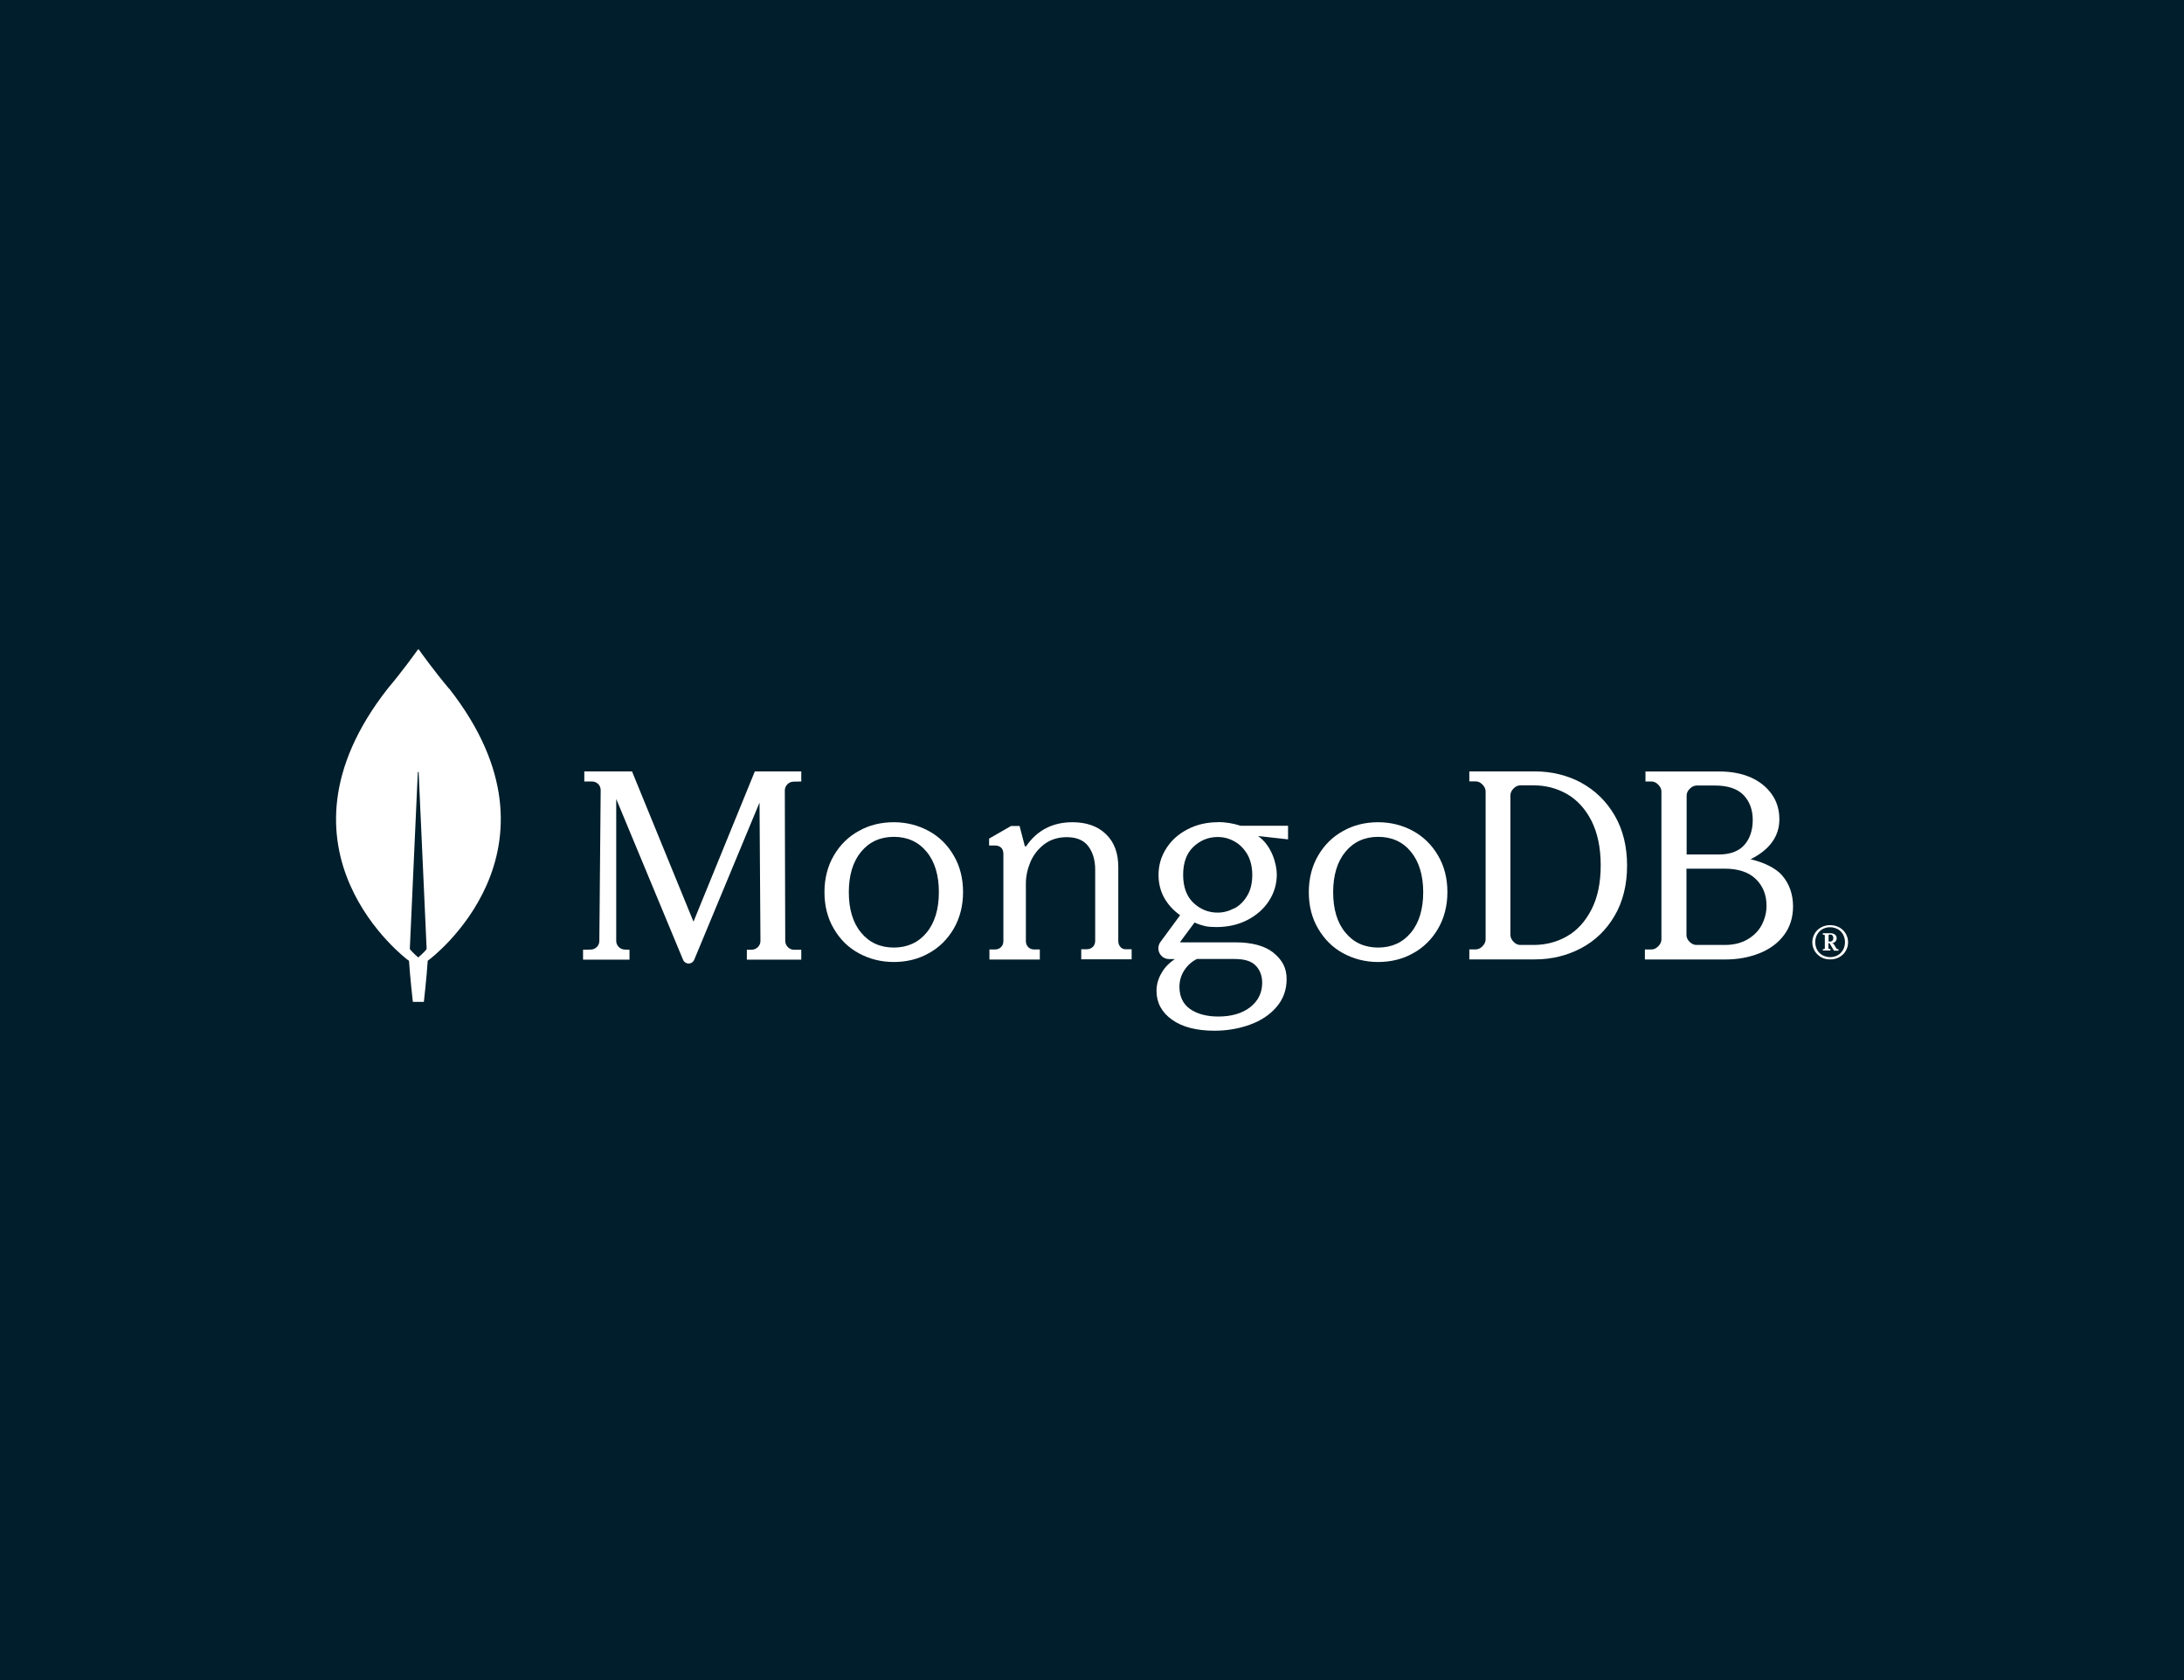<?xml version="1.0" encoding="UTF-8"?><svg xmlns="http://www.w3.org/2000/svg" width="260" height="200" viewBox="0 0 260 200"><g id="a"><rect x="0" width="260" height="200" fill="#001e2b"/></g><g id="b"><path d="M53.45,81.97c-1.76-2.09-3.28-4.21-3.59-4.65-.03-.03-.08-.03-.11,0-.31.44-1.83,2.56-3.59,4.65-15.12,19.29,2.38,32.3,2.38,32.3l.15.1c.13,2.01.46,4.9.46,4.9h1.31s.33-2.87.46-4.9l.15-.11s17.52-13,2.4-32.29ZM49.79,113.98s-.78-.67-1-1.01v-.03l.95-21c0-.07.1-.07.1,0l.95,21v.03c-.21.34-1,1.01-1,1.01Z" fill="#fff"/><path d="M82.55,109.7l-7.29-17.82-.02-.05h-5.68v1.2h.92c.28,0,.54.11.74.31.2.2.29.46.29.74l-.16,17.93c0,.56-.46,1.02-1.01,1.03l-.93.02v1.18h5.53v-1.18l-.57-.02c-.56-.02-1.01-.48-1.01-1.03v-16.9l7.95,19.13c.11.28.38.46.67.46s.56-.18.67-.46l7.77-18.7.11,16.47c0,.57-.46,1.03-1.03,1.05h-.59v1.18h6.48v-1.18h-.88c-.56,0-1.01-.48-1.03-1.03l-.05-17.93c0-.57.46-1.03,1.01-1.05l.95-.02v-1.2h-5.53l-7.29,17.86Z" fill="#fff"/><path d="M133.41,112.75c-.18-.18-.28-.43-.28-.72v-8.81c0-1.68-.49-2.99-1.48-3.93-.97-.94-2.31-1.41-3.98-1.41-2.34,0-4.2.95-5.49,2.83-.02.03-.07.05-.11.05s-.08-.03-.08-.08l-.61-2.35h-1.02l-2.61,1.5v.82h.67c.31,0,.57.08.75.25.18.16.28.41.28.76v10.37c0,.3-.1.54-.28.72-.18.18-.43.28-.72.28h-.66v1.2h6v-1.2h-.66c-.3,0-.54-.1-.72-.28-.18-.18-.28-.43-.28-.72v-6.87c0-.87.2-1.74.56-2.6.38-.84.93-1.54,1.67-2.09.74-.54,1.62-.81,2.64-.81,1.15,0,2.02.36,2.56,1.08.54.72.82,1.66.82,2.78v8.48c0,.3-.1.54-.28.72s-.43.28-.72.28h-.66v1.2h6v-1.2h-.66c-.25.03-.48-.07-.67-.25Z" fill="#fff"/><path d="M188.24,93.17c-1.66-.88-3.51-1.34-5.51-1.34h-7.81v1.19h.76c.29,0,.55.11.81.38.24.25.37.52.37.82v17.6c0,.29-.13.57-.37.82-.24.25-.52.38-.81.38h-.76v1.19h7.81c2,0,3.85-.46,5.51-1.34,1.66-.88,3.01-2.19,3.98-3.86.98-1.67,1.48-3.68,1.48-5.97s-.5-4.29-1.48-5.97c-.99-1.7-2.33-2.99-3.98-3.89ZM190.56,103.01c0,2.09-.37,3.86-1.11,5.28-.73,1.42-1.71,2.49-2.91,3.17-1.2.69-2.54,1.03-3.97,1.03h-1.58c-.29,0-.55-.11-.81-.38-.24-.25-.37-.52-.37-.82v-16.6c0-.29.11-.56.37-.82.24-.25.52-.38.81-.38h1.58c1.43,0,2.76.34,3.97,1.03,1.2.69,2.18,1.75,2.91,3.17.73,1.44,1.11,3.22,1.11,5.3Z" fill="#fff"/><path d="M212.15,104.2c-.72-.83-2.12-1.54-3.75-1.91,2.26-1.13,3.43-2.72,3.43-4.76,0-1.11-.29-2.11-.89-2.96-.59-.85-1.43-1.54-2.49-2.01-1.07-.47-2.31-.72-3.72-.72h-8.84v1.19h.7c.29,0,.56.11.82.38.25.25.38.52.38.82v17.6c0,.29-.13.57-.38.82-.25.25-.52.38-.82.38h-.77v1.19h9.59c1.46,0,2.82-.25,4.05-.74,1.23-.49,2.21-1.21,2.92-2.16.72-.95,1.08-2.11,1.08-3.45-.02-1.44-.44-2.67-1.31-3.66ZM201.15,112.13c-.25-.25-.38-.52-.38-.82v-7.9h4.56c1.61,0,2.84.41,3.69,1.23.85.82,1.28,1.88,1.28,3.19,0,.79-.2,1.55-.56,2.26-.38.72-.94,1.29-1.69,1.73-.74.44-1.66.67-2.72.67h-3.36c-.29,0-.56-.11-.82-.36ZM200.79,101.73v-7.02c0-.29.11-.56.38-.82.25-.25.52-.38.82-.38h2.16c1.56,0,2.7.39,3.43,1.15.72.77,1.08,1.75,1.08,2.96s-.34,2.24-1.02,2.99c-.67.74-1.69,1.11-3.03,1.11h-3.82Z" fill="#fff"/><path d="M110.56,98.92c-1.25-.68-2.65-1.04-4.16-1.04s-2.93.34-4.16,1.04c-1.25.68-2.25,1.68-2.98,2.93-.73,1.26-1.11,2.72-1.11,4.35s.37,3.1,1.11,4.35c.73,1.26,1.72,2.25,2.98,2.93,1.25.68,2.65,1.04,4.16,1.04s2.93-.34,4.16-1.04c1.25-.68,2.25-1.68,2.98-2.93.73-1.26,1.11-2.72,1.11-4.35s-.37-3.1-1.11-4.35c-.73-1.26-1.72-2.25-2.98-2.93ZM111.77,106.21c0,2.01-.49,3.64-1.46,4.81-.96,1.17-2.28,1.78-3.9,1.78s-2.94-.6-3.9-1.78c-.98-1.17-1.46-2.8-1.46-4.81s.49-3.64,1.46-4.81c.96-1.17,2.28-1.78,3.9-1.78s2.94.6,3.9,1.78c.98,1.17,1.46,2.8,1.46,4.81Z" fill="#fff"/><path d="M168.22,98.92c-1.25-.68-2.65-1.04-4.16-1.04s-2.93.34-4.16,1.04c-1.25.68-2.25,1.68-2.98,2.93s-1.11,2.72-1.11,4.35.37,3.1,1.11,4.35,1.72,2.25,2.98,2.93c1.25.68,2.65,1.04,4.16,1.04s2.93-.34,4.16-1.04c1.25-.68,2.25-1.68,2.98-2.93.73-1.26,1.11-2.72,1.11-4.35s-.37-3.1-1.11-4.35c-.73-1.26-1.74-2.25-2.98-2.93ZM169.43,106.21c0,2.01-.49,3.64-1.46,4.81-.96,1.17-2.28,1.78-3.9,1.78s-2.94-.6-3.9-1.78c-.98-1.17-1.46-2.8-1.46-4.81s.49-3.64,1.46-4.81c.96-1.17,2.28-1.78,3.9-1.78s2.94.6,3.9,1.78c.96,1.17,1.46,2.8,1.46,4.81Z" fill="#fff"/><path d="M144.97,97.88c-1.31,0-2.51.28-3.59.84-1.08.56-1.93,1.31-2.54,2.28-.61.95-.92,2.01-.92,3.14,0,1.02.23,1.95.7,2.78.46.8,1.08,1.47,1.87,2.03l-2.34,3.18c-.29.39-.33.92-.11,1.34.23.44.66.7,1.15.7h.67c-.66.44-1.18.97-1.54,1.59-.43.7-.64,1.44-.64,2.19,0,1.41.62,2.57,1.85,3.44,1.21.87,2.92,1.31,5.06,1.31,1.49,0,2.92-.25,4.21-.72,1.31-.47,2.38-1.18,3.16-2.1.8-.92,1.21-2.03,1.21-3.31,0-1.34-.49-2.29-1.64-3.21-.98-.77-2.52-1.18-4.44-1.18h-6.55s-.03-.02-.03-.02c0,0-.02-.03,0-.05l1.7-2.29c.46.21.88.34,1.26.43.39.08.84.11,1.33.11,1.38,0,2.62-.28,3.7-.84,1.08-.56,1.95-1.31,2.57-2.28.62-.95.93-2.01.93-3.14,0-1.21-.59-3.42-2.2-4.55,0-.02.02-.02.02-.02l3.52.39v-1.62h-5.64c-.88-.28-1.8-.44-2.75-.44ZM146.93,108.13c-.62.33-1.29.51-1.97.51-1.1,0-2.06-.39-2.88-1.16-.82-.77-1.23-1.9-1.23-3.34s.41-2.57,1.23-3.34c.82-.77,1.79-1.16,2.88-1.16.69,0,1.34.16,1.97.51.62.33,1.13.84,1.54,1.51.39.67.61,1.51.61,2.49s-.2,1.83-.61,2.49c-.39.67-.92,1.18-1.54,1.51ZM142.49,114.16h4.44c1.23,0,2.02.25,2.54.77.52.52.79,1.23.79,2.05,0,1.2-.48,2.18-1.43,2.92-.95.74-2.23,1.11-3.8,1.11-1.38,0-2.52-.31-3.36-.9-.84-.59-1.26-1.49-1.26-2.64,0-.72.2-1.39.59-1.98.39-.59.87-1.02,1.49-1.33Z" fill="#fff"/><path d="M216.79,113.94c-.32-.18-.57-.43-.76-.74-.18-.32-.28-.66-.28-1.03s.1-.72.28-1.03c.18-.32.44-.56.76-.74.33-.18.68-.27,1.09-.27s.76.1,1.09.27c.32.18.57.43.76.74.18.32.28.66.28,1.03s-.1.72-.28,1.03c-.18.32-.44.56-.76.74-.33.18-.68.27-1.09.27s-.76-.08-1.09-.27ZM218.78,113.71c.27-.14.47-.37.63-.63.15-.27.23-.58.23-.92s-.08-.64-.23-.92c-.15-.27-.36-.48-.63-.63-.28-.14-.57-.23-.91-.23s-.63.08-.91.23c-.27.14-.47.37-.63.63-.15.27-.23.58-.23.92s.08.64.23.92c.15.27.36.48.63.63.28.14.57.23.91.23s.65-.08.91-.23ZM217,113.15v-.14l.03-.02h.1s.06-.02.08-.03c.03-.03.03-.05.03-.08v-1.5s-.02-.06-.03-.08c-.03-.03-.05-.03-.08-.03h-.1l-.03-.02v-.14l.03-.02h.84c.24,0,.42.05.57.16.15.11.21.26.21.45,0,.14-.05.29-.16.39-.11.11-.24.18-.41.19l.19.06.37.59s.07.06.11.06h.1l.02.02v.14l-.02.02h-.5l-.03-.02-.52-.87h-.13v.58s.02.06.03.08c.03.03.05.03.08.03h.1l.03.02v.14l-.03.02h-.86l-.03-.02ZM217.83,112.09c.13,0,.24-.03.31-.11.06-.06.11-.18.11-.31s-.03-.23-.1-.31c-.07-.08-.16-.11-.28-.11h-.07s-.06.02-.08.03c-.03.03-.03.05-.03.08v.72h.13Z" fill="#fff"/></g></svg>